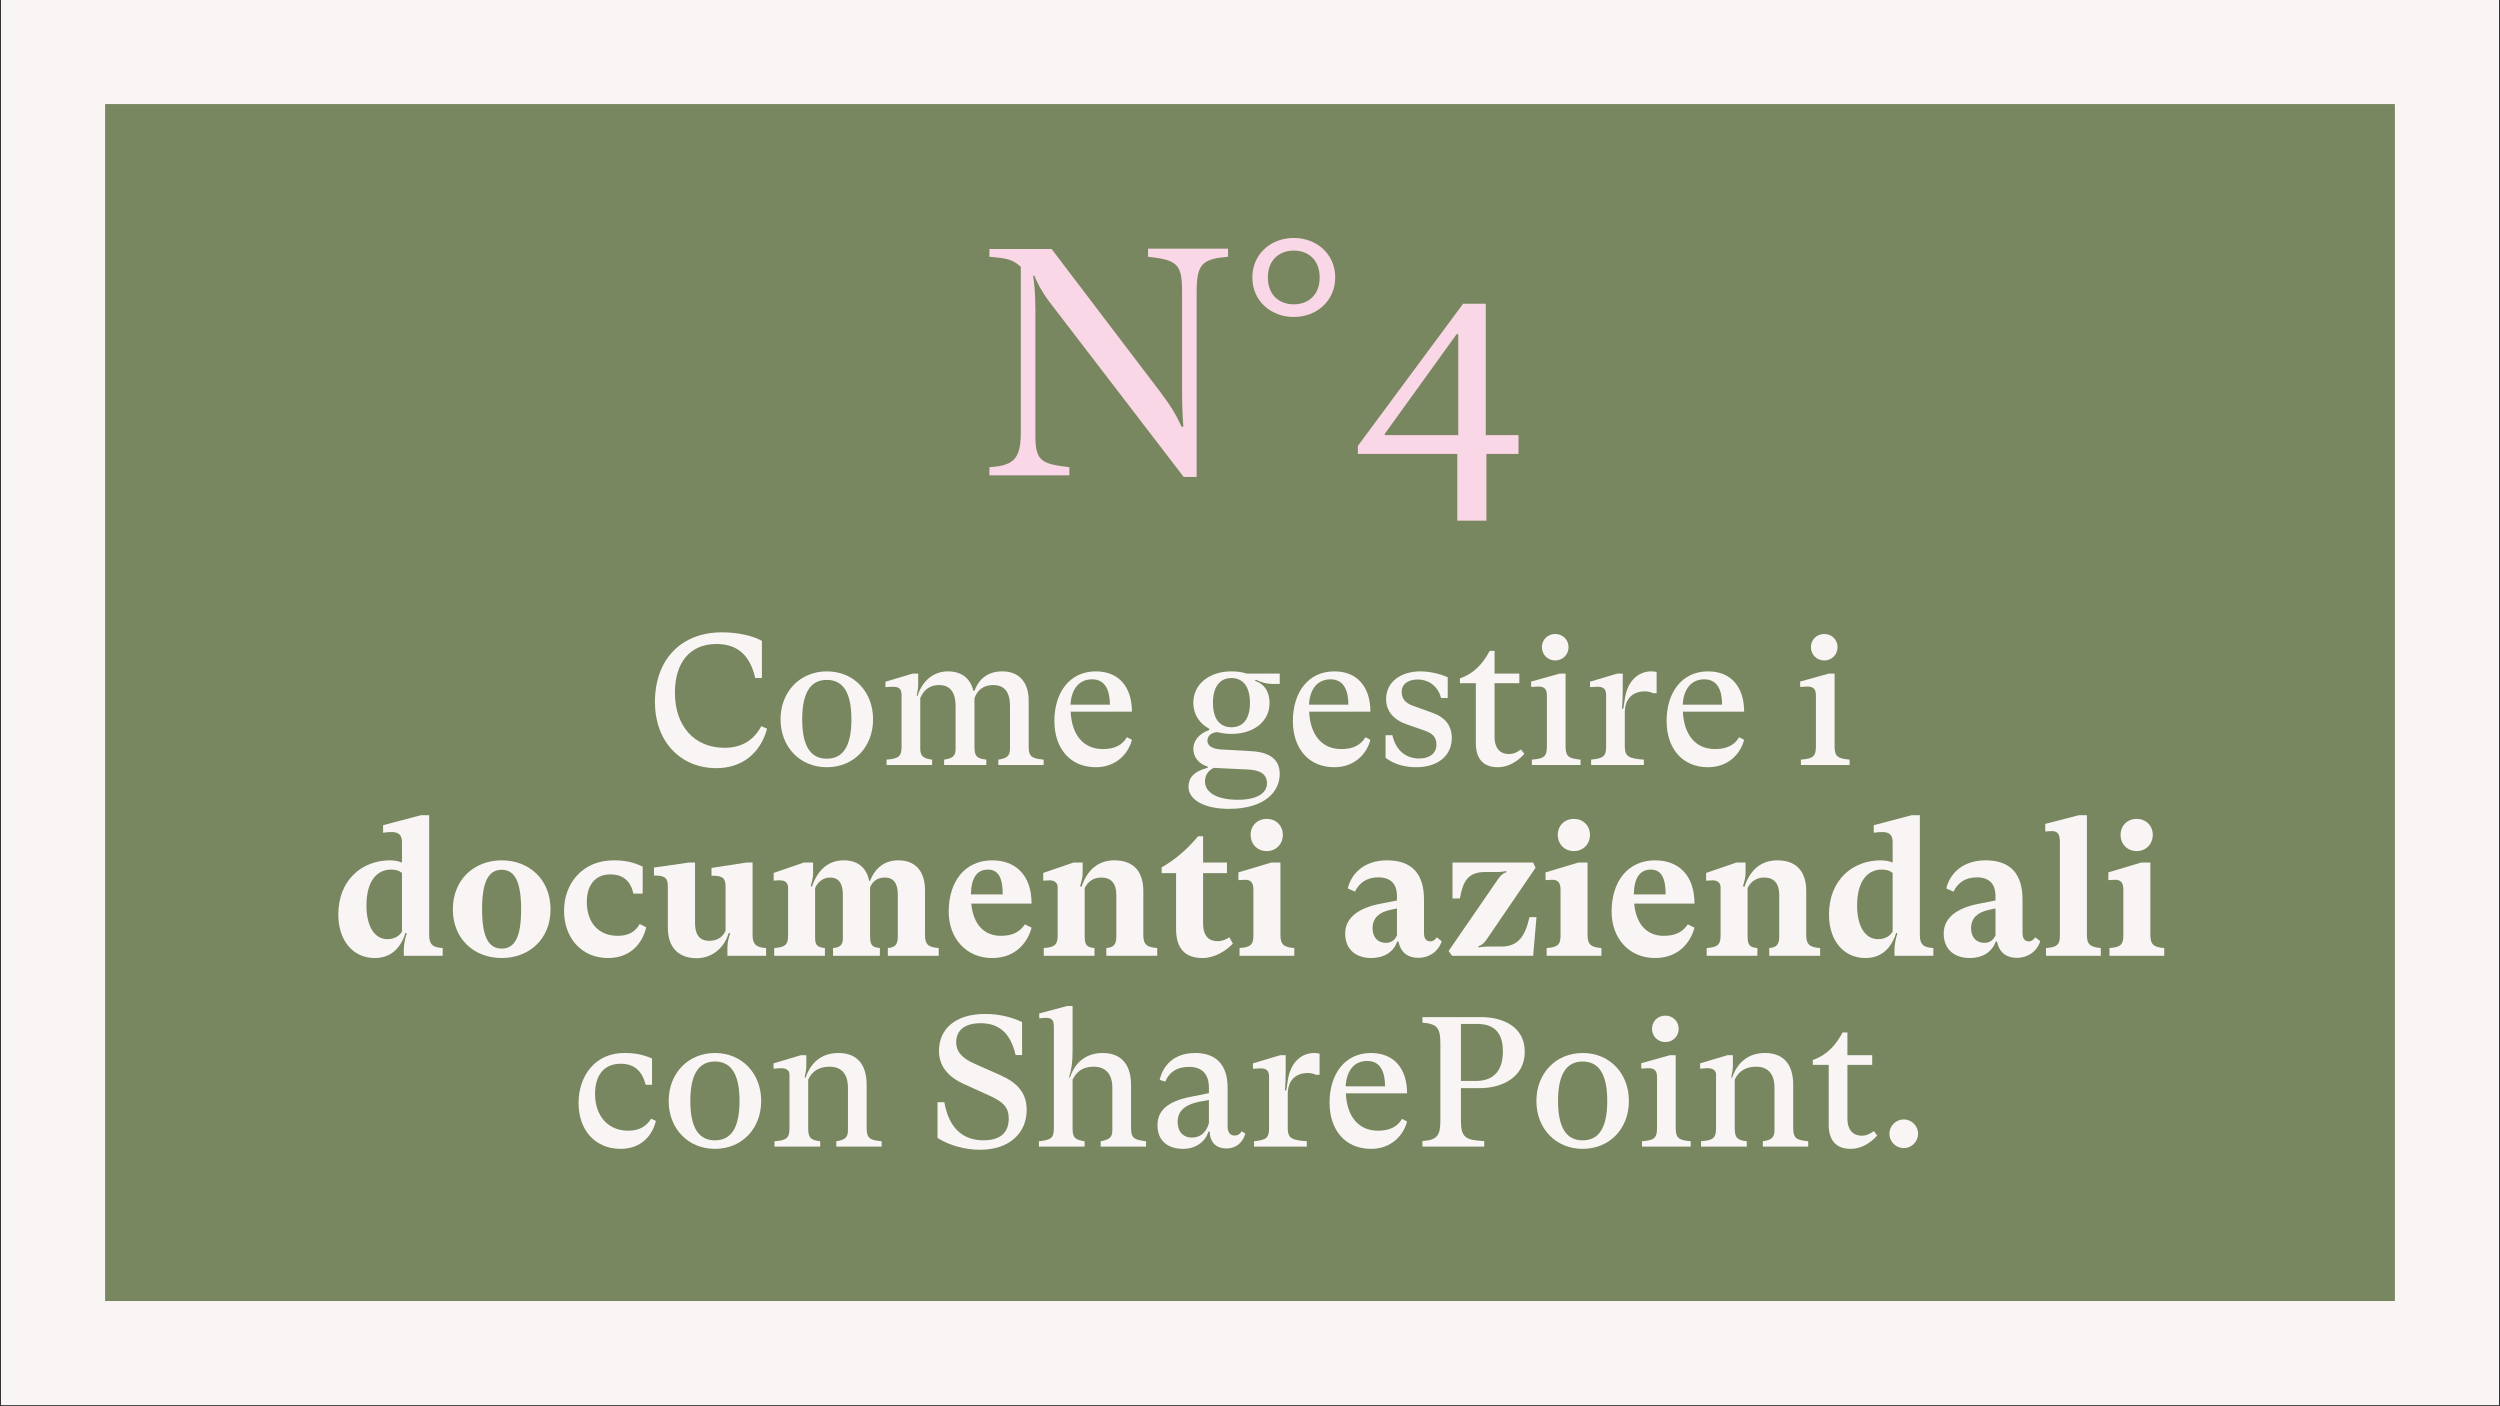 <svg xmlns="http://www.w3.org/2000/svg" xmlns:xlink="http://www.w3.org/1999/xlink" width="720" zoomAndPan="magnify" viewBox="0 0 540 303.75" height="405" preserveAspectRatio="xMidYMid meet" version="1.0"><rect x="0" y="0" width="540" height="303.75" fill="#333333" stroke="none"/><defs><g/><clipPath id="e98581c234"><path d="M 0.223 0 L 539.777 0 L 539.777 303.5 L 0.223 303.5 Z M 0.223 0 " clip-rule="nonzero"/></clipPath><clipPath id="26beee6d8e"><path d="M 22.703 22.48 L 517.297 22.48 L 517.297 281.02 L 22.703 281.02 Z M 22.703 22.48 " clip-rule="nonzero"/></clipPath></defs><g clip-path="url(#e98581c234)"><path fill="#ffffff" d="M 0.223 0 L 539.777 0 L 539.777 303.5 L 0.223 303.5 Z M 0.223 0 " fill-opacity="1" fill-rule="nonzero"/><path fill="#faf5f5" d="M 0.223 0 L 539.777 0 L 539.777 303.5 L 0.223 303.5 Z M 0.223 0 " fill-opacity="1" fill-rule="nonzero"/></g><g clip-path="url(#26beee6d8e)"><path fill="#78875f" d="M 22.703 22.48 L 517.297 22.48 L 517.297 281.02 L 22.703 281.02 Z M 22.703 22.48 " fill-opacity="1" fill-rule="nonzero"/></g><g fill="#faf5f5" fill-opacity="1"><g transform="translate(139.549, 165.239)"><g><path d="M 15.188 0.68 C 20.66 0.68 24.656 -2.438 26.137 -7.832 L 24.898 -8.391 C 23.219 -5.273 20.582 -3.715 16.945 -3.715 C 10.43 -3.715 6.234 -8.391 6.234 -15.625 C 6.234 -22.262 9.59 -26.137 15.227 -26.137 C 19.703 -26.137 22.461 -23.738 23.578 -18.785 L 25.02 -18.785 L 25.02 -26.816 C 23.059 -27.934 19.703 -28.656 16.426 -28.656 C 7.555 -28.656 1.918 -22.781 1.918 -13.59 C 1.918 -5.156 7.352 0.68 15.188 0.68 Z M 15.188 0.68 "/></g></g></g><g fill="#faf5f5" fill-opacity="1"><g transform="translate(167.043, 165.239)"><g><path d="M 11.551 0.48 C 17.383 0.48 21.539 -3.875 21.539 -9.871 C 21.539 -15.824 17.383 -20.223 11.551 -20.223 C 5.754 -20.223 1.559 -15.824 1.559 -9.871 C 1.559 -3.875 5.754 0.48 11.551 0.48 Z M 11.551 -1.359 C 8.113 -1.359 6.234 -3.957 6.234 -9.871 C 6.234 -15.746 8.113 -18.383 11.551 -18.383 C 14.988 -18.383 16.863 -15.746 16.863 -9.871 C 16.863 -3.957 14.988 -1.359 11.551 -1.359 Z M 11.551 -1.359 "/></g></g></g><g fill="#faf5f5" fill-opacity="1"><g transform="translate(190.142, 165.239)"><g><path d="M 35.289 -1.16 C 32.652 -1.398 32.051 -1.879 32.051 -3.996 L 32.051 -13.949 C 32.051 -17.945 29.895 -20.223 26.375 -20.223 C 23.418 -20.223 21.383 -18.785 20.344 -16.027 L 20.102 -16.027 C 19.461 -18.742 17.504 -20.223 14.629 -20.223 C 11.469 -20.223 9.031 -18.145 8.031 -14.867 L 7.871 -14.906 C 8.074 -15.945 8.191 -16.824 8.191 -17.504 L 8.191 -19.742 L 6.992 -19.742 L 1.117 -17.984 L 1.117 -16.824 C 1.68 -16.863 2.238 -16.906 2.637 -16.906 C 4.035 -16.906 4.598 -16.465 4.598 -15.105 L 4.598 -3.957 C 4.598 -1.879 3.996 -1.359 1.359 -1.16 L 1.359 0 L 11.191 0 L 11.191 -1.16 C 9.273 -1.398 8.633 -1.957 8.633 -3.516 L 8.633 -14.469 C 9.434 -16.305 10.75 -17.266 12.707 -17.266 C 15.066 -17.266 16.266 -15.707 16.266 -12.707 L 16.266 -3.477 C 16.266 -1.957 15.668 -1.438 13.789 -1.16 L 13.789 0 L 22.898 0 L 22.898 -1.16 C 20.82 -1.398 20.344 -1.879 20.344 -3.957 L 20.344 -14.426 C 20.98 -16.266 22.379 -17.266 24.379 -17.266 C 26.855 -17.266 28.016 -15.746 28.016 -12.707 L 28.016 -3.559 C 28.016 -2 27.414 -1.438 25.496 -1.16 L 25.496 0 L 35.289 0 Z M 35.289 -1.16 "/></g></g></g><g fill="#faf5f5" fill-opacity="1"><g transform="translate(226.189, 165.239)"><g><path d="M 12.031 -3.438 C 7.832 -3.438 5.316 -6.473 5.074 -11.512 L 18.305 -11.512 C 18.305 -16.785 15.547 -20.223 10.512 -20.223 C 4.836 -20.223 1.559 -15.625 1.559 -9.512 C 1.559 -3.676 4.875 0.48 10.512 0.48 C 14.945 0.48 17.543 -2.477 18.305 -5.434 L 17.227 -5.996 C 16.227 -4.316 14.586 -3.438 12.031 -3.438 Z M 9.711 -18.504 C 12.508 -18.504 13.547 -16.188 13.547 -13.027 L 5.035 -13.027 C 5.234 -16.426 6.875 -18.504 9.711 -18.504 Z M 9.711 -18.504 "/></g></g></g><g fill="#faf5f5" fill-opacity="1"><g transform="translate(246.09, 165.239)"><g/></g></g><g fill="#faf5f5" fill-opacity="1"><g transform="translate(255.482, 165.239)"><g><path d="M 20.941 -17.504 L 20.941 -19.742 L 13.828 -19.742 C 12.828 -20.062 11.75 -20.223 10.512 -20.223 C 5.715 -20.223 2.277 -17.465 2.277 -13.43 C 2.277 -10.949 3.598 -8.953 5.715 -7.832 L 5.715 -7.555 C 3.398 -6.754 2.277 -5.117 2.277 -3.516 C 2.277 -1.68 3.438 -0.238 5.395 0.359 L 5.395 0.598 C 2.277 1.398 1.238 2.836 1.238 4.754 C 1.238 7.434 4.516 9.473 9.953 9.473 C 17.945 9.473 20.941 5.555 20.941 1.957 C 20.941 -1.359 18.582 -2.797 14.668 -2.996 L 8.234 -3.355 C 6.434 -3.477 5.316 -4.117 5.316 -5.234 C 5.316 -6.113 5.914 -6.953 7.434 -7.113 C 8.352 -6.875 9.391 -6.715 10.512 -6.715 C 15.305 -6.715 18.742 -9.391 18.742 -13.387 C 18.742 -15.266 18.062 -17.344 15.586 -18.184 L 15.746 -18.422 C 17.105 -17.785 18.223 -17.504 19.422 -17.504 Z M 10.512 -8.152 C 8.191 -8.152 6.516 -9.711 6.516 -13.43 C 6.516 -17.145 8.191 -18.785 10.512 -18.785 C 12.867 -18.785 14.508 -17.105 14.508 -13.43 C 14.508 -9.711 12.828 -8.152 10.512 -8.152 Z M 13.828 0.961 C 16.344 1.039 18.184 1.758 18.184 3.957 C 18.184 6.113 15.984 7.512 11.91 7.512 C 7.395 7.512 4.797 5.953 4.797 3.559 C 4.797 2.398 5.273 1.32 6.715 0.598 C 6.832 0.641 6.953 0.641 7.074 0.641 Z M 13.828 0.961 "/></g></g></g><g fill="#faf5f5" fill-opacity="1"><g transform="translate(277.701, 165.239)"><g><path d="M 12.031 -3.438 C 7.832 -3.438 5.316 -6.473 5.074 -11.512 L 18.305 -11.512 C 18.305 -16.785 15.547 -20.223 10.512 -20.223 C 4.836 -20.223 1.559 -15.625 1.559 -9.512 C 1.559 -3.676 4.875 0.48 10.512 0.48 C 14.945 0.48 17.543 -2.477 18.305 -5.434 L 17.227 -5.996 C 16.227 -4.316 14.586 -3.438 12.031 -3.438 Z M 9.711 -18.504 C 12.508 -18.504 13.547 -16.188 13.547 -13.027 L 5.035 -13.027 C 5.234 -16.426 6.875 -18.504 9.711 -18.504 Z M 9.711 -18.504 "/></g></g></g><g fill="#faf5f5" fill-opacity="1"><g transform="translate(297.603, 165.239)"><g><path d="M 8.273 0.48 C 12.91 0.48 15.984 -1.957 15.984 -5.836 C 15.984 -8.473 14.586 -10.27 11.828 -11.27 L 7.594 -12.789 C 5.836 -13.43 5.156 -14.387 5.156 -15.867 C 5.156 -17.426 6.516 -18.465 8.594 -18.465 C 11.309 -18.465 13.109 -16.707 13.668 -14.469 L 15.105 -14.469 L 15.105 -18.941 C 13.668 -19.621 11.309 -20.223 9.23 -20.223 C 4.914 -20.223 1.797 -17.902 1.797 -14.227 C 1.797 -11.551 3.516 -9.672 6.434 -8.711 L 10.109 -7.434 C 11.871 -6.832 12.668 -5.996 12.668 -4.395 C 12.668 -2.52 11.191 -1.398 8.953 -1.398 C 6.234 -1.398 3.918 -2.996 3.156 -6.434 L 1.68 -6.434 L 1.68 -1.559 C 3.676 0 6.195 0.48 8.273 0.48 Z M 8.273 0.48 "/></g></g></g><g fill="#faf5f5" fill-opacity="1"><g transform="translate(315.107, 165.239)"><g><path d="M 8.434 0.48 C 10.59 0.48 12.629 -0.68 14.148 -2.398 L 13.43 -3.355 C 12.668 -2.797 11.871 -2.359 10.789 -2.359 C 9.191 -2.359 7.715 -3.316 7.715 -6.113 L 7.715 -17.664 L 13.07 -17.664 L 13.07 -19.742 L 7.715 -19.742 L 7.715 -24.656 L 6.676 -24.656 C 5.195 -21.902 3.316 -19.781 0.238 -18.703 L 0.238 -17.664 L 3.676 -17.664 L 3.676 -4.715 C 3.676 -1.48 5.156 0.48 8.434 0.48 Z M 8.434 0.48 "/></g></g></g><g fill="#faf5f5" fill-opacity="1"><g transform="translate(329.613, 165.239)"><g><path d="M 6.312 -22.578 C 7.953 -22.578 9.191 -23.859 9.191 -25.457 C 9.191 -27.055 7.953 -28.297 6.312 -28.297 C 4.676 -28.297 3.438 -27.055 3.438 -25.457 C 3.438 -23.859 4.676 -22.578 6.312 -22.578 Z M 11.789 -1.16 C 9.312 -1.398 8.551 -1.758 8.551 -3.996 L 8.551 -19.742 L 7.273 -19.742 L 1.117 -18.023 L 1.117 -16.863 C 1.719 -16.906 2.238 -16.945 2.637 -16.945 C 3.957 -16.945 4.516 -16.426 4.516 -15.027 L 4.516 -3.957 C 4.516 -1.84 3.875 -1.359 1.277 -1.16 L 1.277 0 L 11.789 0 Z M 11.789 -1.16 "/></g></g></g><g fill="#faf5f5" fill-opacity="1"><g transform="translate(342.322, 165.239)"><g><path d="M 14.309 -20.223 C 11.871 -20.223 9.312 -18.504 8.672 -14.469 L 8.312 -12.148 L 8.031 -12.148 C 8.113 -13.07 8.191 -14.785 8.191 -16.504 L 8.191 -19.742 L 6.992 -19.742 L 1.117 -17.984 L 1.117 -16.824 C 1.719 -16.863 2.359 -16.906 2.719 -16.906 C 4.117 -16.906 4.598 -16.344 4.598 -15.105 L 4.598 -3.957 C 4.598 -1.84 3.957 -1.438 1.359 -1.16 L 1.359 0 L 12.75 0 L 12.75 -1.16 C 9.633 -1.398 8.633 -1.719 8.633 -3.996 L 8.633 -11.27 C 8.633 -14.785 10.832 -15.906 12.988 -15.906 C 13.707 -15.906 14.348 -15.707 14.746 -15.508 L 15.508 -15.508 L 15.508 -20.062 C 15.188 -20.184 14.746 -20.223 14.309 -20.223 Z M 14.309 -20.223 "/></g></g></g><g fill="#faf5f5" fill-opacity="1"><g transform="translate(358.427, 165.239)"><g><path d="M 12.031 -3.438 C 7.832 -3.438 5.316 -6.473 5.074 -11.512 L 18.305 -11.512 C 18.305 -16.785 15.547 -20.223 10.512 -20.223 C 4.836 -20.223 1.559 -15.625 1.559 -9.512 C 1.559 -3.676 4.875 0.48 10.512 0.48 C 14.945 0.48 17.543 -2.477 18.305 -5.434 L 17.227 -5.996 C 16.227 -4.316 14.586 -3.438 12.031 -3.438 Z M 9.711 -18.504 C 12.508 -18.504 13.547 -16.188 13.547 -13.027 L 5.035 -13.027 C 5.234 -16.426 6.875 -18.504 9.711 -18.504 Z M 9.711 -18.504 "/></g></g></g><g fill="#faf5f5" fill-opacity="1"><g transform="translate(378.328, 165.239)"><g/></g></g><g fill="#faf5f5" fill-opacity="1"><g transform="translate(387.72, 165.239)"><g><path d="M 6.312 -22.578 C 7.953 -22.578 9.191 -23.859 9.191 -25.457 C 9.191 -27.055 7.953 -28.297 6.312 -28.297 C 4.676 -28.297 3.438 -27.055 3.438 -25.457 C 3.438 -23.859 4.676 -22.578 6.312 -22.578 Z M 11.789 -1.16 C 9.312 -1.398 8.551 -1.758 8.551 -3.996 L 8.551 -19.742 L 7.273 -19.742 L 1.117 -18.023 L 1.117 -16.863 C 1.719 -16.906 2.238 -16.945 2.637 -16.945 C 3.957 -16.945 4.516 -16.426 4.516 -15.027 L 4.516 -3.957 C 4.516 -1.84 3.875 -1.359 1.277 -1.16 L 1.277 0 L 11.789 0 Z M 11.789 -1.16 "/></g></g></g><g fill="#faf5f5" fill-opacity="1"><g transform="translate(71.8, 206.455)"><g><path d="M 23.82 -1.68 C 21.66 -1.797 20.902 -2.477 20.902 -4.477 L 20.902 -30.375 L 19.145 -30.375 L 10.949 -28.215 L 10.949 -26.578 C 11.59 -26.695 12.188 -26.734 12.789 -26.734 C 14.266 -26.734 15.027 -26.137 15.027 -24.578 L 15.027 -20.141 C 14.348 -20.422 13.508 -20.621 12.43 -20.621 C 6.516 -20.621 1.277 -16.504 1.277 -8.91 C 1.277 -3.238 4.477 0.48 9.152 0.48 C 12.707 0.48 14.785 -1.758 15.785 -4.957 L 16.066 -4.836 C 15.625 -3.676 15.426 -2.117 15.426 -1.398 L 15.426 0 L 23.82 0 Z M 15.027 -5.234 C 14.508 -4.355 13.508 -3.598 11.871 -3.598 C 9.031 -3.598 7.352 -6.473 7.352 -10.832 C 7.352 -16.305 9.711 -18.625 12.668 -18.625 C 13.707 -18.625 14.469 -18.383 15.027 -17.902 Z M 15.027 -5.234 "/></g></g></g><g fill="#faf5f5" fill-opacity="1"><g transform="translate(96.337, 206.455)"><g><path d="M 12.031 0.48 C 17.902 0.48 22.578 -3.559 22.578 -10.031 C 22.578 -16.547 17.902 -20.621 12.031 -20.621 C 6.156 -20.621 1.48 -16.547 1.48 -10.031 C 1.48 -3.559 6.156 0.48 12.031 0.48 Z M 12.031 -1.559 C 9.113 -1.559 7.793 -4.234 7.793 -10.031 C 7.793 -15.824 9.07 -18.582 12.031 -18.582 C 14.945 -18.582 16.227 -15.824 16.227 -10.031 C 16.227 -4.234 14.945 -1.559 12.031 -1.559 Z M 12.031 -1.559 "/></g></g></g><g fill="#faf5f5" fill-opacity="1"><g transform="translate(120.355, 206.455)"><g><path d="M 10.992 0.48 C 15.707 0.48 18.383 -2.559 19.223 -6.156 L 17.824 -6.875 C 16.863 -5.156 15.348 -4.316 13.07 -4.316 C 8.953 -4.316 6.395 -7.152 6.395 -11.629 C 6.395 -15.148 8.113 -17.586 11.469 -17.586 C 14.227 -17.586 15.867 -16.145 16.465 -13.43 L 18.465 -13.43 L 18.465 -19.262 C 16.387 -20.262 14.586 -20.621 12.188 -20.621 C 5.434 -20.621 1.48 -15.586 1.48 -9.75 C 1.48 -3.836 5.273 0.48 10.992 0.48 Z M 10.992 0.48 "/></g></g></g><g fill="#faf5f5" fill-opacity="1"><g transform="translate(140.776, 206.455)"><g><path d="M 24.699 -1.68 C 22.578 -1.797 21.781 -2.477 21.781 -4.477 L 21.781 -20.141 L 20.422 -20.141 L 12.91 -18.984 L 12.91 -17.305 C 15.066 -17.305 15.945 -16.984 15.945 -15.027 L 15.945 -5.434 C 15.426 -4.078 14.109 -3.238 12.469 -3.238 C 10.191 -3.238 9.352 -4.715 9.352 -7.035 L 9.352 -20.141 L 7.992 -20.141 L 0.48 -19.062 L 0.48 -17.344 C 2.637 -17.344 3.477 -16.984 3.477 -15.027 L 3.477 -6.074 C 3.477 -1.637 5.953 0.52 9.711 0.52 C 12.629 0.52 15.508 -1.277 16.625 -4.914 L 16.945 -4.836 C 16.625 -3.996 16.344 -2.836 16.344 -1.719 L 16.344 0 L 24.699 0 Z M 24.699 -1.68 "/></g></g></g><g fill="#faf5f5" fill-opacity="1"><g transform="translate(166.193, 206.455)"><g><path d="M 36.566 -1.68 C 34.371 -1.84 33.609 -2.398 33.609 -4.477 L 33.609 -14.109 C 33.609 -18.422 31.414 -20.621 27.855 -20.621 C 24.938 -20.621 22.859 -19.062 21.742 -16.188 L 21.539 -16.188 C 20.941 -19.223 18.902 -20.621 16.066 -20.621 C 12.668 -20.621 10.391 -18.504 9.191 -14.945 L 8.91 -15.027 C 9.191 -15.984 9.434 -16.906 9.434 -17.824 L 9.434 -20.141 L 7.434 -20.141 L 0.918 -17.902 L 0.918 -16.227 C 1.32 -16.266 1.719 -16.305 2.117 -16.305 C 3.277 -16.305 4.035 -15.945 4.035 -14.668 L 4.035 -4.316 C 4.035 -2.398 3.398 -1.84 1.039 -1.68 L 1.039 0 L 11.988 0 L 11.988 -1.68 C 10.391 -1.84 9.871 -2.238 9.871 -3.918 L 9.871 -14.629 C 10.352 -15.785 11.469 -16.906 13.109 -16.906 C 15.027 -16.906 15.867 -15.547 15.867 -13.188 L 15.867 -3.758 C 15.867 -2.316 15.227 -1.797 13.746 -1.68 L 13.746 0 L 23.859 0 L 23.859 -1.68 C 22.18 -1.84 21.742 -2.277 21.742 -4.316 L 21.742 -14.746 C 22.262 -16.145 23.418 -16.906 24.898 -16.906 C 26.895 -16.906 27.734 -15.586 27.734 -13.188 L 27.734 -4.195 C 27.734 -2.438 27.176 -1.797 25.578 -1.68 L 25.578 0 L 36.566 0 Z M 36.566 -1.68 "/></g></g></g><g fill="#faf5f5" fill-opacity="1"><g transform="translate(203.438, 206.455)"><g><path d="M 12.707 -4.316 C 9.312 -4.316 6.793 -6.594 6.355 -11.27 L 19.383 -11.27 C 19.383 -17.543 15.824 -20.621 10.871 -20.621 C 4.996 -20.621 1.48 -16.066 1.48 -9.551 C 1.48 -3.758 5.273 0.48 10.871 0.48 C 16.188 0.48 18.625 -3.195 19.383 -6.074 L 17.945 -6.793 C 16.863 -5.234 15.426 -4.316 12.707 -4.316 Z M 9.953 -18.625 C 12.348 -18.625 13.148 -16.586 13.148 -13.27 L 6.273 -13.27 C 6.355 -16.984 7.672 -18.625 9.953 -18.625 Z M 9.953 -18.625 "/></g></g></g><g fill="#faf5f5" fill-opacity="1"><g transform="translate(224.419, 206.455)"><g><path d="M 25.539 -1.68 C 23.379 -1.84 22.539 -2.359 22.539 -4.477 L 22.539 -13.988 C 22.539 -18.625 20.023 -20.621 16.305 -20.621 C 12.789 -20.621 10.43 -18.582 9.191 -14.906 L 8.871 -15.027 C 9.191 -16.066 9.434 -16.984 9.434 -17.824 L 9.434 -20.141 L 7.434 -20.141 L 0.918 -17.902 L 0.918 -16.227 C 1.438 -16.266 1.957 -16.305 2.316 -16.305 C 3.277 -16.305 4.035 -15.824 4.035 -14.828 L 4.035 -4.316 C 4.035 -2.359 3.355 -1.84 1.039 -1.68 L 1.039 0 L 11.988 0 L 11.988 -1.68 C 10.352 -1.84 9.871 -2.238 9.871 -4.316 L 9.871 -14.629 C 10.551 -16.027 11.75 -16.906 13.469 -16.906 C 15.586 -16.906 16.707 -15.625 16.707 -13.148 L 16.707 -4.195 C 16.707 -2.438 16.145 -1.797 14.547 -1.68 L 14.547 0 L 25.539 0 Z M 25.539 -1.68 "/></g></g></g><g fill="#faf5f5" fill-opacity="1"><g transform="translate(250.595, 206.455)"><g><path d="M 9.152 0.48 C 11.789 0.48 14.227 -1.078 15.707 -2.637 L 14.945 -3.996 C 14.348 -3.598 13.469 -3.156 12.391 -3.156 C 10.551 -3.156 9.273 -4.277 9.273 -6.953 L 9.273 -17.863 L 14.426 -17.863 L 14.426 -20.141 L 9.273 -20.141 L 9.273 -25.816 L 8.191 -25.816 C 5.953 -23.18 3.598 -20.98 0.32 -19.102 L 0.32 -17.863 L 3.438 -17.863 L 3.438 -5.793 C 3.438 -1.598 5.355 0.48 9.152 0.48 Z M 9.152 0.48 "/></g></g></g><g fill="#faf5f5" fill-opacity="1"><g transform="translate(266.58, 206.455)"><g><path d="M 7.035 -22.621 C 9.07 -22.621 10.512 -24.137 10.512 -26.137 C 10.512 -28.094 9.07 -29.574 7.035 -29.574 C 4.996 -29.574 3.559 -28.094 3.559 -26.137 C 3.559 -24.137 4.996 -22.621 7.035 -22.621 Z M 12.988 -1.68 C 10.832 -1.84 9.992 -2.359 9.992 -4.477 L 9.992 -20.141 L 7.992 -20.141 L 0.918 -18.023 L 0.918 -16.344 C 1.438 -16.387 2 -16.426 2.359 -16.426 C 3.559 -16.426 4.156 -15.824 4.156 -14.309 L 4.156 -4.316 C 4.156 -2.359 3.477 -1.84 1.16 -1.68 L 1.16 0 L 12.988 0 Z M 12.988 -1.68 "/></g></g></g><g fill="#faf5f5" fill-opacity="1"><g transform="translate(280.288, 206.455)"><g/></g></g><g fill="#faf5f5" fill-opacity="1"><g transform="translate(289.039, 206.455)"><g><path d="M 21.301 -3.996 C 20.941 -3.477 20.5 -3.117 19.902 -3.117 C 19.023 -3.117 18.543 -3.758 18.543 -4.875 L 18.543 -12.188 C 18.543 -17.586 16.027 -20.621 10.59 -20.621 C 5.676 -20.621 2.879 -17.863 2.078 -14.547 L 3.637 -13.867 C 4.555 -15.746 6.156 -16.945 8.672 -16.945 C 11.391 -16.945 12.707 -15.508 12.707 -12.867 L 12.707 -11.949 L 9.23 -11.27 C 4.195 -10.312 1.52 -8.113 1.52 -4.797 C 1.52 -1.199 4.035 0.48 7.152 0.48 C 9.832 0.48 11.949 -0.758 12.75 -3.078 L 13.027 -3.078 C 13.547 -0.641 15.105 0.441 17.344 0.441 C 19.422 0.441 21.539 -0.68 22.379 -3.156 Z M 10.312 -2.797 C 8.594 -2.797 7.434 -3.957 7.434 -5.953 C 7.434 -8.152 8.832 -9.391 11.191 -9.91 L 12.707 -10.23 L 12.707 -4.438 C 12.23 -3.316 11.391 -2.797 10.312 -2.797 Z M 10.312 -2.797 "/></g></g></g><g fill="#faf5f5" fill-opacity="1"><g transform="translate(311.739, 206.455)"><g><path d="M 19.422 0 L 20.141 -8.352 L 18.625 -8.352 C 17.703 -4.234 16.188 -2 12.551 -2 L 9.551 -2 C 9.07 -2 8.074 -1.918 7.633 -1.797 L 7.594 -2.078 C 8.152 -2.199 8.793 -2.637 9.391 -3.559 L 19.941 -19.023 L 19.422 -20.141 L 2 -20.141 L 2 -12.391 L 3.598 -12.391 C 4.316 -16.504 5.594 -18.105 9.191 -18.105 L 11.711 -18.105 C 12.43 -18.105 13.27 -18.223 13.59 -18.305 L 13.668 -18.062 C 13.188 -17.945 12.551 -17.586 11.91 -16.664 L 1.16 -1.039 L 1.918 0 Z M 19.422 0 "/></g></g></g><g fill="#faf5f5" fill-opacity="1"><g transform="translate(332.919, 206.455)"><g><path d="M 7.035 -22.621 C 9.07 -22.621 10.512 -24.137 10.512 -26.137 C 10.512 -28.094 9.07 -29.574 7.035 -29.574 C 4.996 -29.574 3.559 -28.094 3.559 -26.137 C 3.559 -24.137 4.996 -22.621 7.035 -22.621 Z M 12.988 -1.68 C 10.832 -1.84 9.992 -2.359 9.992 -4.477 L 9.992 -20.141 L 7.992 -20.141 L 0.918 -18.023 L 0.918 -16.344 C 1.438 -16.387 2 -16.426 2.359 -16.426 C 3.559 -16.426 4.156 -15.824 4.156 -14.309 L 4.156 -4.316 C 4.156 -2.359 3.477 -1.84 1.16 -1.68 L 1.16 0 L 12.988 0 Z M 12.988 -1.68 "/></g></g></g><g fill="#faf5f5" fill-opacity="1"><g transform="translate(346.626, 206.455)"><g><path d="M 12.707 -4.316 C 9.312 -4.316 6.793 -6.594 6.355 -11.27 L 19.383 -11.27 C 19.383 -17.543 15.824 -20.621 10.871 -20.621 C 4.996 -20.621 1.48 -16.066 1.48 -9.551 C 1.48 -3.758 5.273 0.48 10.871 0.48 C 16.188 0.48 18.625 -3.195 19.383 -6.074 L 17.945 -6.793 C 16.863 -5.234 15.426 -4.316 12.707 -4.316 Z M 9.953 -18.625 C 12.348 -18.625 13.148 -16.586 13.148 -13.27 L 6.273 -13.27 C 6.355 -16.984 7.672 -18.625 9.953 -18.625 Z M 9.953 -18.625 "/></g></g></g><g fill="#faf5f5" fill-opacity="1"><g transform="translate(367.607, 206.455)"><g><path d="M 25.539 -1.68 C 23.379 -1.84 22.539 -2.359 22.539 -4.477 L 22.539 -13.988 C 22.539 -18.625 20.023 -20.621 16.305 -20.621 C 12.789 -20.621 10.43 -18.582 9.191 -14.906 L 8.871 -15.027 C 9.191 -16.066 9.434 -16.984 9.434 -17.824 L 9.434 -20.141 L 7.434 -20.141 L 0.918 -17.902 L 0.918 -16.227 C 1.438 -16.266 1.957 -16.305 2.316 -16.305 C 3.277 -16.305 4.035 -15.824 4.035 -14.828 L 4.035 -4.316 C 4.035 -2.359 3.355 -1.84 1.039 -1.68 L 1.039 0 L 11.988 0 L 11.988 -1.68 C 10.352 -1.84 9.871 -2.238 9.871 -4.316 L 9.871 -14.629 C 10.551 -16.027 11.75 -16.906 13.469 -16.906 C 15.586 -16.906 16.707 -15.625 16.707 -13.148 L 16.707 -4.195 C 16.707 -2.438 16.145 -1.797 14.547 -1.68 L 14.547 0 L 25.539 0 Z M 25.539 -1.68 "/></g></g></g><g fill="#faf5f5" fill-opacity="1"><g transform="translate(393.783, 206.455)"><g><path d="M 23.82 -1.68 C 21.66 -1.797 20.902 -2.477 20.902 -4.477 L 20.902 -30.375 L 19.145 -30.375 L 10.949 -28.215 L 10.949 -26.578 C 11.59 -26.695 12.188 -26.734 12.789 -26.734 C 14.266 -26.734 15.027 -26.137 15.027 -24.578 L 15.027 -20.141 C 14.348 -20.422 13.508 -20.621 12.43 -20.621 C 6.516 -20.621 1.277 -16.504 1.277 -8.91 C 1.277 -3.238 4.477 0.48 9.152 0.48 C 12.707 0.48 14.785 -1.758 15.785 -4.957 L 16.066 -4.836 C 15.625 -3.676 15.426 -2.117 15.426 -1.398 L 15.426 0 L 23.82 0 Z M 15.027 -5.234 C 14.508 -4.355 13.508 -3.598 11.871 -3.598 C 9.031 -3.598 7.352 -6.473 7.352 -10.832 C 7.352 -16.305 9.711 -18.625 12.668 -18.625 C 13.707 -18.625 14.469 -18.383 15.027 -17.902 Z M 15.027 -5.234 "/></g></g></g><g fill="#faf5f5" fill-opacity="1"><g transform="translate(418.32, 206.455)"><g><path d="M 21.301 -3.996 C 20.941 -3.477 20.5 -3.117 19.902 -3.117 C 19.023 -3.117 18.543 -3.758 18.543 -4.875 L 18.543 -12.188 C 18.543 -17.586 16.027 -20.621 10.59 -20.621 C 5.676 -20.621 2.879 -17.863 2.078 -14.547 L 3.637 -13.867 C 4.555 -15.746 6.156 -16.945 8.672 -16.945 C 11.391 -16.945 12.707 -15.508 12.707 -12.867 L 12.707 -11.949 L 9.23 -11.27 C 4.195 -10.312 1.52 -8.113 1.52 -4.797 C 1.52 -1.199 4.035 0.48 7.152 0.48 C 9.832 0.48 11.949 -0.758 12.75 -3.078 L 13.027 -3.078 C 13.547 -0.641 15.105 0.441 17.344 0.441 C 19.422 0.441 21.539 -0.68 22.379 -3.156 Z M 10.312 -2.797 C 8.594 -2.797 7.434 -3.957 7.434 -5.953 C 7.434 -8.152 8.832 -9.391 11.191 -9.91 L 12.707 -10.23 L 12.707 -4.438 C 12.23 -3.316 11.391 -2.797 10.312 -2.797 Z M 10.312 -2.797 "/></g></g></g><g fill="#faf5f5" fill-opacity="1"><g transform="translate(441.019, 206.455)"><g><path d="M 12.75 -1.68 C 10.59 -1.879 9.75 -2.359 9.75 -4.477 L 9.75 -30.375 L 8.031 -30.375 L 0.758 -28.496 L 0.758 -26.855 C 1.277 -26.895 1.797 -26.938 2.156 -26.938 C 3.398 -26.938 3.918 -26.336 3.918 -24.578 L 3.918 -4.316 C 3.918 -2.359 3.238 -1.84 0.918 -1.68 L 0.918 0 L 12.75 0 Z M 12.75 -1.68 "/></g></g></g><g fill="#faf5f5" fill-opacity="1"><g transform="translate(454.487, 206.455)"><g><path d="M 7.035 -22.621 C 9.07 -22.621 10.512 -24.137 10.512 -26.137 C 10.512 -28.094 9.07 -29.574 7.035 -29.574 C 4.996 -29.574 3.559 -28.094 3.559 -26.137 C 3.559 -24.137 4.996 -22.621 7.035 -22.621 Z M 12.988 -1.68 C 10.832 -1.84 9.992 -2.359 9.992 -4.477 L 9.992 -20.141 L 7.992 -20.141 L 0.918 -18.023 L 0.918 -16.344 C 1.438 -16.387 2 -16.426 2.359 -16.426 C 3.559 -16.426 4.156 -15.824 4.156 -14.309 L 4.156 -4.316 C 4.156 -2.359 3.477 -1.84 1.16 -1.68 L 1.16 0 L 12.988 0 Z M 12.988 -1.68 "/></g></g></g><g fill="#faf5f5" fill-opacity="1"><g transform="translate(123.414, 247.671)"><g><path d="M 10.629 0.48 C 15.027 0.48 17.465 -2.316 18.266 -5.555 L 17.227 -6.035 C 16.387 -4.637 14.945 -3.438 12.27 -3.438 C 7.914 -3.438 5.117 -6.633 5.117 -11.391 C 5.117 -15.426 7.074 -17.902 10.629 -17.902 C 13.629 -17.902 15.266 -16.344 16.066 -13.348 L 17.426 -13.348 L 17.426 -19.023 C 15.387 -19.941 13.59 -20.223 11.43 -20.223 C 5.035 -20.223 1.559 -15.188 1.559 -9.434 C 1.559 -3.438 5.234 0.48 10.629 0.48 Z M 10.629 0.48 "/></g></g></g><g fill="#faf5f5" fill-opacity="1"><g transform="translate(142.876, 247.671)"><g><path d="M 11.551 0.48 C 17.383 0.48 21.539 -3.875 21.539 -9.871 C 21.539 -15.824 17.383 -20.223 11.551 -20.223 C 5.754 -20.223 1.559 -15.824 1.559 -9.871 C 1.559 -3.875 5.754 0.48 11.551 0.48 Z M 11.551 -1.359 C 8.113 -1.359 6.234 -3.957 6.234 -9.871 C 6.234 -15.746 8.113 -18.383 11.551 -18.383 C 14.988 -18.383 16.863 -15.746 16.863 -9.871 C 16.863 -3.957 14.988 -1.359 11.551 -1.359 Z M 11.551 -1.359 "/></g></g></g><g fill="#faf5f5" fill-opacity="1"><g transform="translate(165.974, 247.671)"><g><path d="M 24.457 -1.16 C 21.98 -1.398 21.223 -1.758 21.223 -3.996 L 21.223 -13.309 C 21.223 -18.344 18.625 -20.223 15.105 -20.223 C 11.629 -20.223 9.152 -18.266 8.031 -14.867 L 7.832 -14.945 C 8.074 -16.066 8.191 -16.785 8.191 -17.504 L 8.191 -19.742 L 6.992 -19.742 L 1.117 -17.984 L 1.117 -16.824 C 1.918 -16.906 2.438 -16.945 2.758 -16.945 C 3.797 -16.945 4.555 -16.504 4.555 -15.586 L 4.555 -3.957 C 4.555 -1.84 3.918 -1.359 1.32 -1.16 L 1.32 0 L 11.191 0 L 11.191 -1.16 C 9.191 -1.398 8.594 -1.84 8.594 -3.957 L 8.594 -14.469 C 9.473 -16.426 11.148 -17.266 13.188 -17.266 C 15.746 -17.266 17.184 -15.785 17.184 -12.629 L 17.184 -3.559 C 17.184 -2.039 16.625 -1.438 14.668 -1.16 L 14.668 0 L 24.457 0 Z M 24.457 -1.16 "/></g></g></g><g fill="#faf5f5" fill-opacity="1"><g transform="translate(191.191, 247.671)"><g/></g></g><g fill="#faf5f5" fill-opacity="1"><g transform="translate(200.582, 247.671)"><g><path d="M 11.109 0.68 C 17.465 0.68 21.18 -2.957 21.18 -7.914 C 21.18 -11.668 19.102 -13.828 15.508 -15.426 L 10.191 -17.785 C 7.035 -19.102 5.953 -20.66 5.953 -22.539 C 5.953 -25.098 7.754 -26.656 11.23 -26.656 C 14.707 -26.656 17.586 -25.059 18.785 -19.781 L 20.184 -19.781 L 20.184 -26.895 C 18.145 -27.895 15.387 -28.656 12.23 -28.656 C 5.637 -28.656 2.238 -25.297 2.238 -20.703 C 2.238 -17.465 4.117 -15.027 7.914 -13.387 L 13.188 -10.992 C 16.145 -9.633 17.305 -8.512 17.305 -6.035 C 17.305 -2.52 14.828 -1.359 11.871 -1.359 C 7.754 -1.359 4.438 -3.598 3.398 -9.59 L 1.918 -9.59 L 1.918 -1.879 C 4.438 -0.238 7.953 0.68 11.109 0.68 Z M 11.109 0.68 "/></g></g></g><g fill="#faf5f5" fill-opacity="1"><g transform="translate(223.441, 247.671)"><g><path d="M 10.832 0 L 10.832 -1.16 C 8.832 -1.48 8.234 -1.84 8.234 -3.957 L 8.234 -14.469 C 9.113 -16.227 10.43 -17.266 12.828 -17.266 C 15.188 -17.266 16.824 -15.867 16.824 -12.707 L 16.824 -3.559 C 16.824 -2.039 16.266 -1.52 14.309 -1.16 L 14.309 0 L 24.098 0 L 24.098 -1.16 C 21.621 -1.48 20.863 -1.758 20.863 -3.996 L 20.863 -13.309 C 20.863 -18.305 18.223 -20.223 14.707 -20.223 C 11.23 -20.223 8.711 -18.223 7.672 -14.906 L 7.473 -14.988 C 7.992 -16.625 8.234 -18.145 8.234 -20.742 L 8.234 -30.375 L 7.074 -30.375 L 1.039 -28.773 L 1.039 -27.695 C 1.559 -27.777 2 -27.816 2.398 -27.816 C 3.836 -27.816 4.195 -27.375 4.195 -25.738 L 4.195 -3.957 C 4.195 -1.84 3.559 -1.438 0.961 -1.16 L 0.961 0 Z M 10.832 0 "/></g></g></g><g fill="#faf5f5" fill-opacity="1"><g transform="translate(248.298, 247.671)"><g><path d="M 19.902 -3.316 C 19.582 -2.758 19.102 -2.398 18.383 -2.398 C 17.344 -2.398 16.863 -3.156 16.863 -4.395 L 16.863 -12.789 C 16.863 -17.863 14.148 -20.223 9.91 -20.223 C 5.117 -20.223 2.879 -17.383 2.199 -14.426 L 3.398 -14.027 C 4.234 -16.066 5.875 -17.227 8.512 -17.227 C 11.469 -17.227 12.828 -15.547 12.828 -12.707 L 12.828 -11.551 L 8.832 -10.75 C 3.957 -9.793 1.719 -7.793 1.719 -4.637 C 1.719 -1.238 3.957 0.48 7.273 0.48 C 10.23 0.48 12.188 -1.32 12.707 -3.238 L 12.988 -3.238 C 13.07 -0.801 14.508 0.398 16.586 0.398 C 18.465 0.398 20.023 -0.598 20.703 -2.797 Z M 9.191 -1.957 C 7.195 -1.957 6.074 -3.277 6.074 -5.316 C 6.074 -7.871 7.871 -9.113 10.789 -9.711 L 12.828 -10.07 L 12.828 -5.035 C 12.188 -2.957 10.91 -1.957 9.191 -1.957 Z M 9.191 -1.957 "/></g></g></g><g fill="#faf5f5" fill-opacity="1"><g transform="translate(269.519, 247.671)"><g><path d="M 14.309 -20.223 C 11.871 -20.223 9.312 -18.504 8.672 -14.469 L 8.312 -12.148 L 8.031 -12.148 C 8.113 -13.07 8.191 -14.785 8.191 -16.504 L 8.191 -19.742 L 6.992 -19.742 L 1.117 -17.984 L 1.117 -16.824 C 1.719 -16.863 2.359 -16.906 2.719 -16.906 C 4.117 -16.906 4.598 -16.344 4.598 -15.105 L 4.598 -3.957 C 4.598 -1.84 3.957 -1.438 1.359 -1.16 L 1.359 0 L 12.75 0 L 12.75 -1.16 C 9.633 -1.398 8.633 -1.719 8.633 -3.996 L 8.633 -11.27 C 8.633 -14.785 10.832 -15.906 12.988 -15.906 C 13.707 -15.906 14.348 -15.707 14.746 -15.508 L 15.508 -15.508 L 15.508 -20.062 C 15.188 -20.184 14.746 -20.223 14.309 -20.223 Z M 14.309 -20.223 "/></g></g></g><g fill="#faf5f5" fill-opacity="1"><g transform="translate(285.624, 247.671)"><g><path d="M 12.031 -3.438 C 7.832 -3.438 5.316 -6.473 5.074 -11.512 L 18.305 -11.512 C 18.305 -16.785 15.547 -20.223 10.512 -20.223 C 4.836 -20.223 1.559 -15.625 1.559 -9.512 C 1.559 -3.676 4.875 0.48 10.512 0.48 C 14.945 0.48 17.543 -2.477 18.305 -5.434 L 17.227 -5.996 C 16.227 -4.316 14.586 -3.438 12.031 -3.438 Z M 9.711 -18.504 C 12.508 -18.504 13.547 -16.188 13.547 -13.027 L 5.035 -13.027 C 5.234 -16.426 6.875 -18.504 9.711 -18.504 Z M 9.711 -18.504 "/></g></g></g><g fill="#faf5f5" fill-opacity="1"><g transform="translate(305.526, 247.671)"><g><path d="M 15.066 0 L 15.066 -1.199 C 11.031 -1.398 10.031 -1.957 10.031 -5.637 L 10.031 -12.629 L 14.027 -12.629 C 19.023 -12.629 23.82 -15.027 23.82 -20.5 C 23.82 -25.816 19.262 -27.977 14.348 -27.977 L 1.719 -27.977 L 1.719 -26.777 C 4.754 -26.535 5.594 -25.777 5.594 -22.34 L 5.594 -5.637 C 5.594 -2.277 4.836 -1.438 1.719 -1.199 L 1.719 0 Z M 10.031 -26.496 L 13.59 -26.496 C 17.465 -26.496 19.102 -24.34 19.102 -20.543 C 19.102 -16.387 17.066 -14.188 13.309 -14.188 L 10.031 -14.188 Z M 10.031 -26.496 "/></g></g></g><g fill="#faf5f5" fill-opacity="1"><g transform="translate(330.303, 247.671)"><g><path d="M 11.551 0.48 C 17.383 0.48 21.539 -3.875 21.539 -9.871 C 21.539 -15.824 17.383 -20.223 11.551 -20.223 C 5.754 -20.223 1.559 -15.824 1.559 -9.871 C 1.559 -3.875 5.754 0.48 11.551 0.48 Z M 11.551 -1.359 C 8.113 -1.359 6.234 -3.957 6.234 -9.871 C 6.234 -15.746 8.113 -18.383 11.551 -18.383 C 14.988 -18.383 16.863 -15.746 16.863 -9.871 C 16.863 -3.957 14.988 -1.359 11.551 -1.359 Z M 11.551 -1.359 "/></g></g></g><g fill="#faf5f5" fill-opacity="1"><g transform="translate(353.401, 247.671)"><g><path d="M 6.312 -22.578 C 7.953 -22.578 9.191 -23.859 9.191 -25.457 C 9.191 -27.055 7.953 -28.297 6.312 -28.297 C 4.676 -28.297 3.438 -27.055 3.438 -25.457 C 3.438 -23.859 4.676 -22.578 6.312 -22.578 Z M 11.789 -1.16 C 9.312 -1.398 8.551 -1.758 8.551 -3.996 L 8.551 -19.742 L 7.273 -19.742 L 1.117 -18.023 L 1.117 -16.863 C 1.719 -16.906 2.238 -16.945 2.637 -16.945 C 3.957 -16.945 4.516 -16.426 4.516 -15.027 L 4.516 -3.957 C 4.516 -1.84 3.875 -1.359 1.277 -1.16 L 1.277 0 L 11.789 0 Z M 11.789 -1.16 "/></g></g></g><g fill="#faf5f5" fill-opacity="1"><g transform="translate(366.11, 247.671)"><g><path d="M 24.457 -1.16 C 21.98 -1.398 21.223 -1.758 21.223 -3.996 L 21.223 -13.309 C 21.223 -18.344 18.625 -20.223 15.105 -20.223 C 11.629 -20.223 9.152 -18.266 8.031 -14.867 L 7.832 -14.945 C 8.074 -16.066 8.191 -16.785 8.191 -17.504 L 8.191 -19.742 L 6.992 -19.742 L 1.117 -17.984 L 1.117 -16.824 C 1.918 -16.906 2.438 -16.945 2.758 -16.945 C 3.797 -16.945 4.555 -16.504 4.555 -15.586 L 4.555 -3.957 C 4.555 -1.84 3.918 -1.359 1.32 -1.16 L 1.32 0 L 11.191 0 L 11.191 -1.16 C 9.191 -1.398 8.594 -1.84 8.594 -3.957 L 8.594 -14.469 C 9.473 -16.426 11.148 -17.266 13.188 -17.266 C 15.746 -17.266 17.184 -15.785 17.184 -12.629 L 17.184 -3.559 C 17.184 -2.039 16.625 -1.438 14.668 -1.16 L 14.668 0 L 24.457 0 Z M 24.457 -1.16 "/></g></g></g><g fill="#faf5f5" fill-opacity="1"><g transform="translate(391.326, 247.671)"><g><path d="M 8.434 0.48 C 10.59 0.48 12.629 -0.68 14.148 -2.398 L 13.43 -3.355 C 12.668 -2.797 11.871 -2.359 10.789 -2.359 C 9.191 -2.359 7.715 -3.316 7.715 -6.113 L 7.715 -17.664 L 13.07 -17.664 L 13.07 -19.742 L 7.715 -19.742 L 7.715 -24.656 L 6.676 -24.656 C 5.195 -21.902 3.316 -19.781 0.238 -18.703 L 0.238 -17.664 L 3.676 -17.664 L 3.676 -4.715 C 3.676 -1.48 5.156 0.48 8.434 0.48 Z M 8.434 0.48 "/></g></g></g><g fill="#faf5f5" fill-opacity="1"><g transform="translate(405.833, 247.671)"><g><path d="M 5.395 0.32 C 7.074 0.32 8.473 -1.078 8.473 -2.797 C 8.473 -4.477 7.074 -5.875 5.395 -5.875 C 3.676 -5.875 2.277 -4.477 2.277 -2.797 C 2.277 -1.078 3.676 0.32 5.395 0.32 Z M 5.395 0.32 "/></g></g></g><g fill="#fad7e6" fill-opacity="1"><g transform="translate(210.565, 102.666)"><g><path d="M 47.91 0.352 L 47.91 -39.586 C 47.91 -45.672 49.098 -46.719 54.691 -47.211 L 54.691 -48.957 L 37.418 -48.957 L 37.418 -47.211 C 43.434 -46.512 44.762 -45.812 44.762 -39.938 L 44.762 -18.535 C 44.762 -15.316 44.832 -13.078 45.043 -10.562 L 44.691 -10.422 C 43.363 -13.289 42.383 -14.898 39.867 -18.254 L 16.574 -48.887 L 3.148 -48.887 L 3.148 -47.211 C 6.926 -46.859 8.043 -46.719 9.93 -45.043 L 9.93 -9.371 C 9.93 -3.637 8.531 -2.098 3.148 -1.75 L 3.148 0 L 20.422 0 L 20.422 -1.75 C 14.547 -2.449 13.148 -3.008 13.078 -8.184 L 13.078 -35.879 C 13.078 -39.375 12.801 -41.895 12.59 -43.082 L 12.867 -43.152 C 13.219 -42.035 14.406 -39.727 16.086 -37.488 L 45.109 0.352 Z M 47.91 0.352 "/></g></g></g><g fill="#fad7e6" fill-opacity="1"><g transform="translate(266.306, 102.666)"><g><path d="M 13.148 -34.199 C 18.113 -34.199 22.102 -37.699 22.102 -42.734 C 22.102 -47.77 18.113 -51.266 13.148 -51.266 C 8.184 -51.266 4.195 -47.77 4.195 -42.734 C 4.195 -37.699 8.184 -34.199 13.148 -34.199 Z M 13.148 -36.93 C 10.07 -36.93 7.555 -38.887 7.555 -42.734 C 7.555 -46.578 10.07 -48.539 13.148 -48.539 C 16.227 -48.539 18.742 -46.578 18.742 -42.734 C 18.742 -38.887 16.227 -36.93 13.148 -36.93 Z M 13.148 -36.93 "/></g></g></g><g fill="#fad7e6" fill-opacity="1"><g transform="translate(292.603, 102.666)"><g><path d="M 28.465 9.793 L 28.465 -4.617 L 35.391 -4.617 L 35.391 -8.672 L 28.324 -8.672 L 28.324 -37.066 L 23.43 -37.066 L 0.699 -6.363 L 0.699 -4.617 L 22.172 -4.617 L 22.172 9.793 Z M 6.504 -8.953 L 22.031 -30.492 L 22.379 -30.492 L 22.379 -8.672 L 6.504 -8.672 Z M 6.504 -8.953 "/></g></g></g></svg>